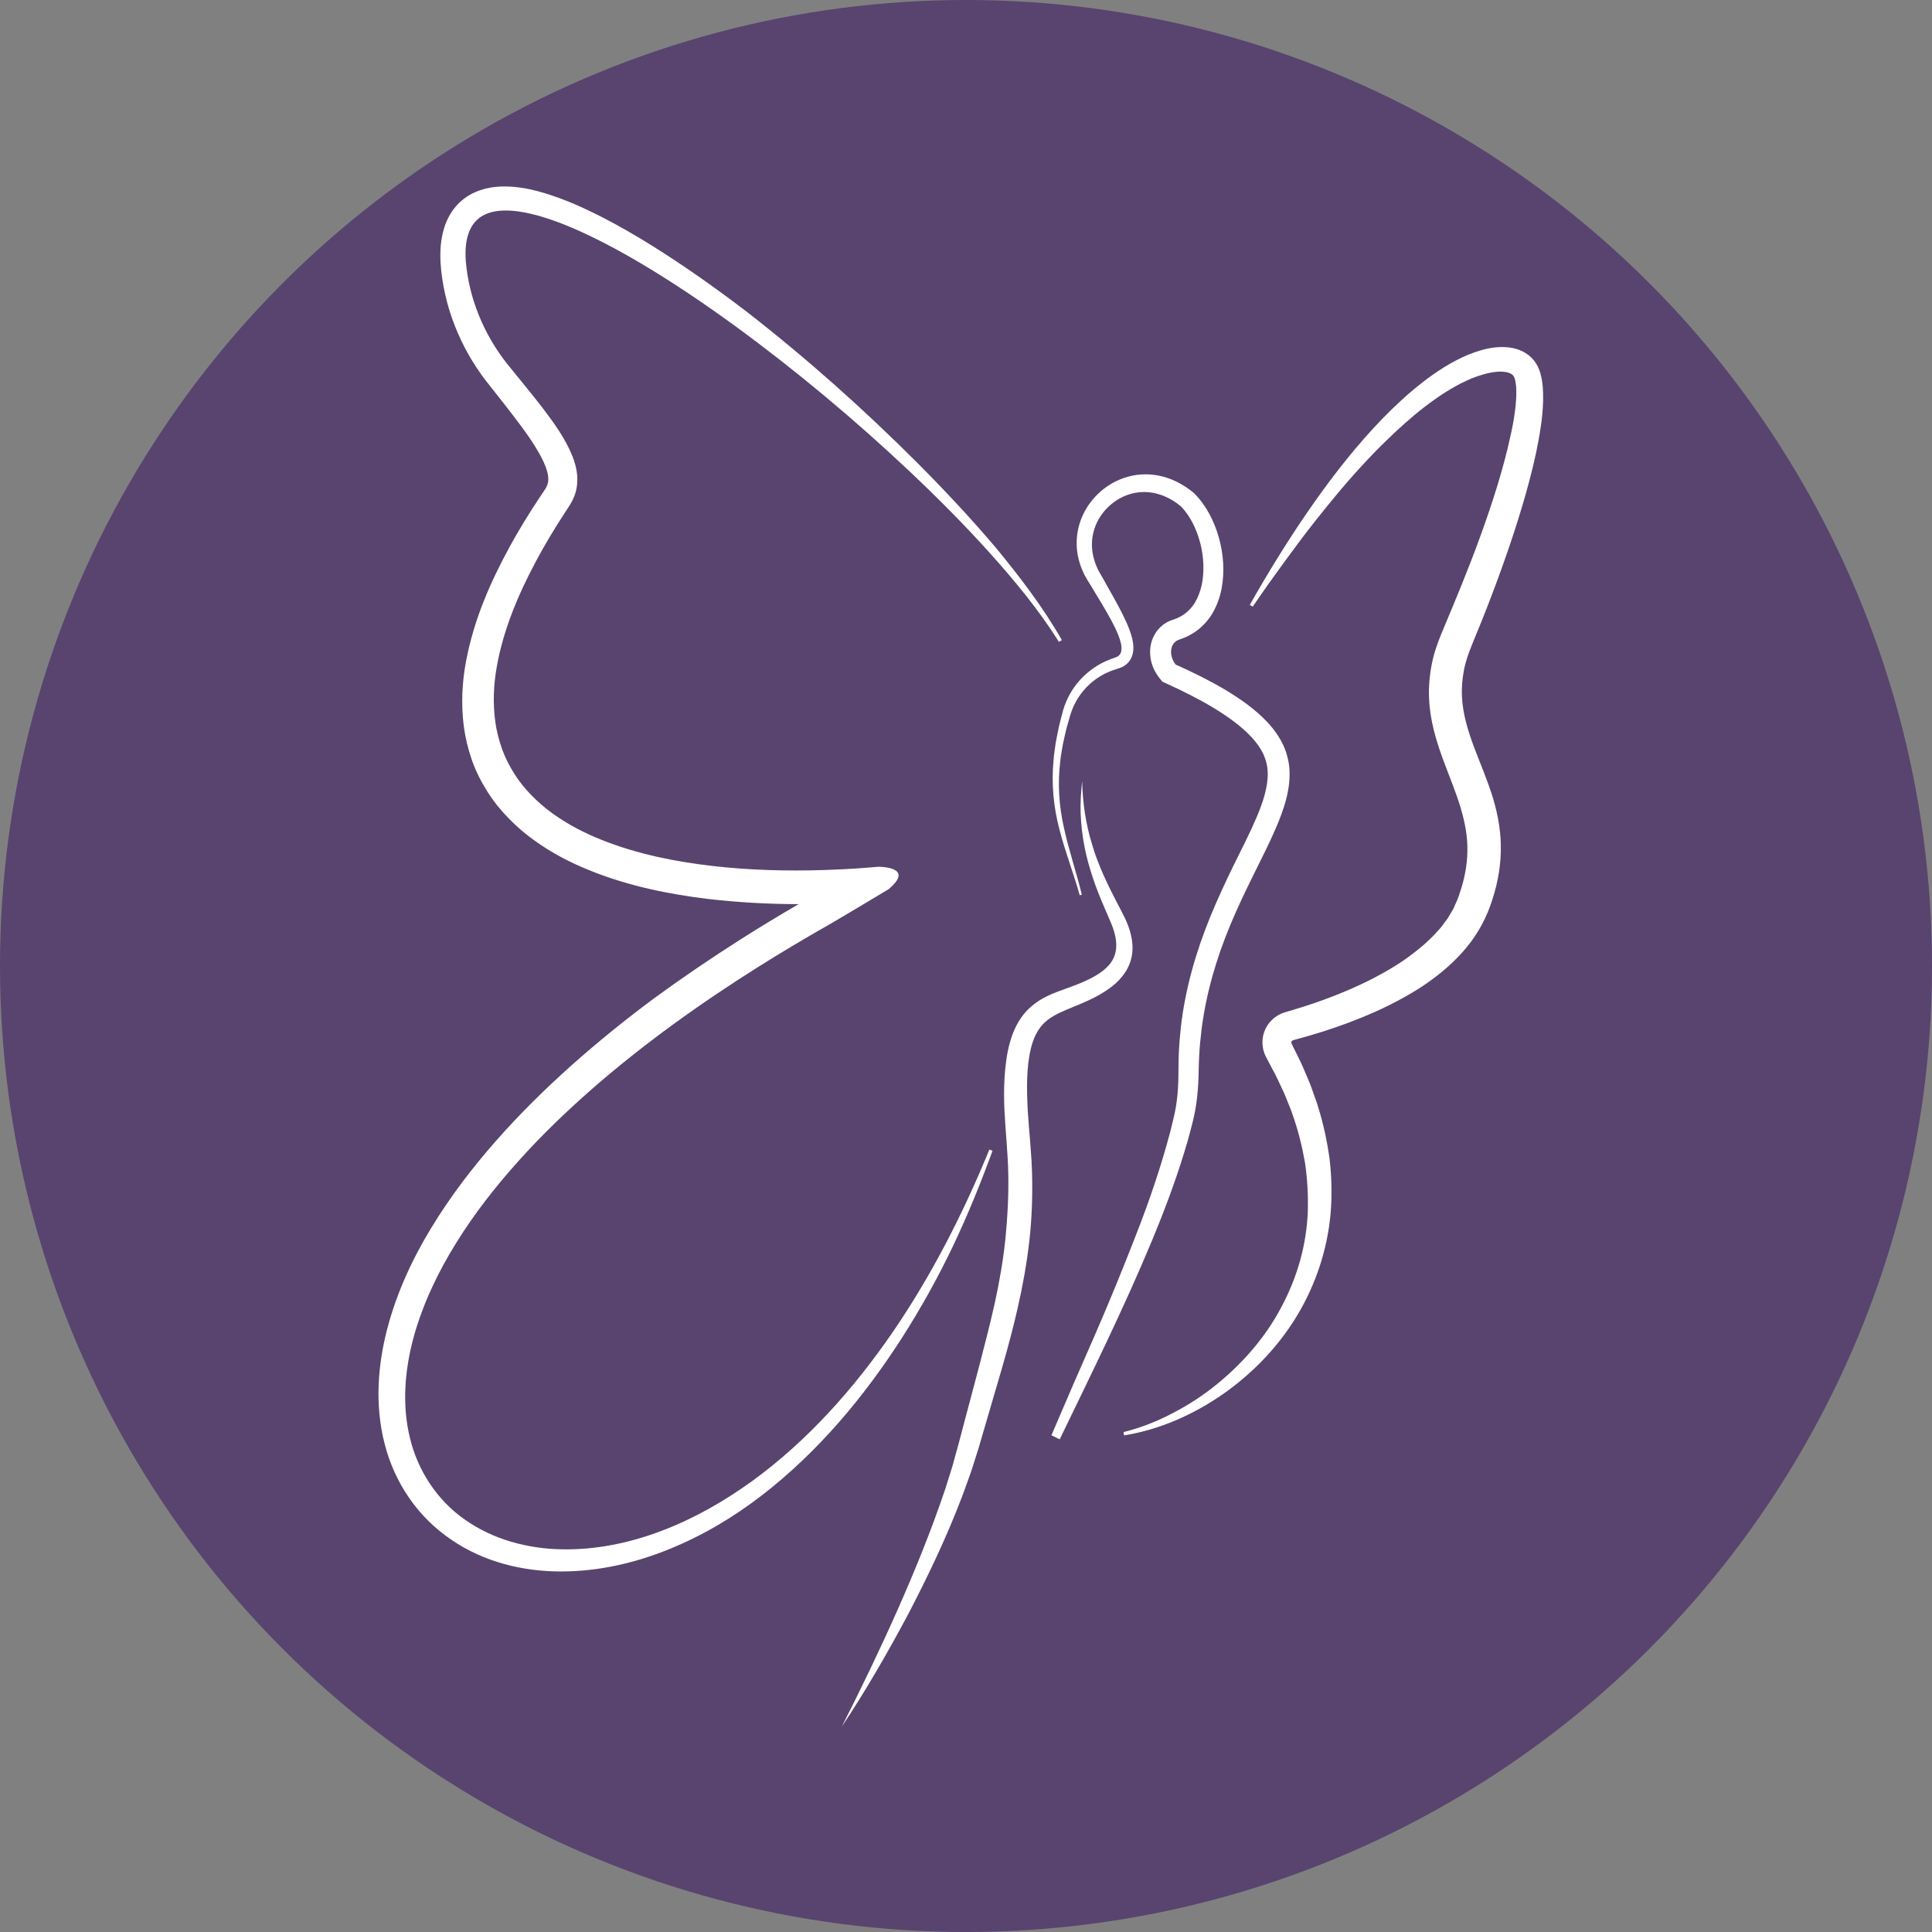<svg xmlns="http://www.w3.org/2000/svg" id="Layer_2" viewBox="0 0 959.36 959.36"><rect x="0" y="0" width="959.36" height="959.36" fill="#808080" stroke="none"/><defs><style>      .cls-1 {        fill: #fff;      }      .cls-2 {        fill: #58446f;      }    </style></defs><g id="Layer_1-2" data-name="Layer_1"><g><circle class="cls-2" cx="479.68" cy="479.68" r="479.68"></circle><g><path class="cls-1" d="M522.1,712.7l10.71-24.92,10.86-24.81c7.19-16.54,14.01-33.21,20.49-49.91,6.54-16.67,12.29-33.58,16.82-50.58.99-4.24,2.23-8.6,2.87-12.52.68-4.06,1.07-8.21,1.23-12.43.09-2.15.08-4.15.1-6.47.03-2.36.03-4.72.15-7.08.15-4.72.56-9.44,1.06-14.14,2.17-18.82,7.48-37.23,14.55-54.52,3.52-8.65,7.46-17.05,11.44-25.24,4.01-8.16,8.14-16.12,11.47-23.93,3.33-7.78,5.81-15.52,5.65-22.15-.03-3.33-.77-6.35-2.06-9.32-1.37-2.94-3.38-5.82-5.9-8.57-5.09-5.48-11.92-10.37-19.15-14.75-7.3-4.36-15.1-8.27-23.09-11.91l-2.1-.96-1.32-1.63c-2.34-2.9-4.08-6.42-4.6-10.41-.52-3.92-.03-8.52,2.92-12.72,1.45-2.05,3.5-3.88,5.83-5.02.57-.29,1.12-.49,1.7-.72l1.04-.38,1-.36c1.34-.49,2.61-1.18,3.79-1.91,2.3-1.56,4.26-3.58,5.81-6.12,1.51-2.56,2.65-5.55,3.37-8.8,1.35-6.54,1.05-13.94-.78-20.87-1.78-6.93-5.1-13.54-9.58-18.13l.49.45c-7.1-6.21-15.99-8.94-24.5-6.85-8.48,1.99-16.08,8.88-18.86,17.4-1.43,4.24-1.69,8.83-.75,13.31.5,2.23,1.22,4.46,2.23,6.62.54,1.11,1.01,2.05,1.77,3.27.35.55.74,1.23,1.12,1.94l1.06,1.9c2.76,4.94,5.65,9.94,8.34,15.25,1.33,2.68,2.63,5.4,3.73,8.44.54,1.52,1.05,3.11,1.41,4.9.33,1.79.62,3.83.08,6.42-.25,1.26-.86,2.72-1.81,3.96-.96,1.28-2.23,2.17-3.45,2.78-.59.28-1.21.49-1.74.68l-.9.28c-.6.19-1.21.36-1.79.59-2.37.83-4.67,1.9-6.8,3.24-4.28,2.66-7.97,6.3-10.72,10.64-1.38,2.17-2.48,4.52-3.36,6.98-.85,2.53-1.55,5.33-2.33,7.99-.65,2.71-1.29,5.43-1.85,8.16-.42,2.74-1.04,5.48-1.26,8.25-1.38,11.05-.65,22.26,1.87,33.24,2.38,11.02,6.15,21.88,8.83,33.01l-1.04.29c-3.07-10.96-7.24-21.61-10.08-32.72-2.94-11.07-4.02-22.69-2.94-34.12.15-2.87.7-5.69,1.05-8.54.49-2.82,1.07-5.63,1.65-8.43.72-2.78,1.35-5.56,2.15-8.33.84-2.77,1.96-5.47,3.4-7.98,2.87-5.05,6.89-9.42,11.68-12.71,2.38-1.66,4.97-3.02,7.66-4.1,1.27-.57,2.87-.98,3.95-1.49,1.12-.57,1.89-1.55,2.11-2.82.46-2.54-.48-5.35-1.46-7.92-1.02-2.61-2.31-5.14-3.65-7.64-2.71-4.99-5.71-9.83-8.65-14.73-1.4-2.48-3.07-4.77-4.41-7.39-1.34-2.58-2.36-5.33-3.06-8.16-1.37-5.67-1.22-11.72.48-17.31,3.35-11.23,12.75-20.37,24.07-23.45,5.64-1.57,11.7-1.56,17.35-.06,5.67,1.47,10.87,4.43,15.34,8.12l.03.02.02.02c6.14,6.1,10.1,13.97,12.41,22.16,2.31,8.2,2.91,16.94,1.34,25.39-.83,4.21-2.29,8.33-4.47,12.07-2.2,3.73-5.23,6.99-8.83,9.45-1.82,1.19-3.74,2.23-5.77,3-1.01.38-2.11.76-2.86,1.09-.8.39-1.46,1.01-1.98,1.73-2.09,3.04-1.21,7.58,1.25,10.47l-.37-.28c8.27,3.69,16.43,7.69,24.27,12.29,7.78,4.66,15.39,9.86,21.68,16.62,3.12,3.38,5.85,7.2,7.82,11.44,1.9,4.26,2.99,8.92,3.03,13.59.15,9.4-2.99,18.29-6.49,26.63-3.57,8.38-7.73,16.42-11.71,24.51-4,8.09-7.87,16.21-11.31,24.52-6.91,16.57-11.96,33.93-14.2,51.71-.53,4.44-.99,8.9-1.19,13.37-.28,4.46-.2,8.94-.46,13.54-.25,4.57-.74,9.14-1.58,13.67-.83,4.56-2.15,8.89-3.25,13.31-4.96,17.49-11.3,34.51-18.26,51.23-13.92,33.46-29.99,65.87-45.7,98.4l-4.09-2Z"></path><path class="cls-1" d="M417.95,857.5c9.78-19.23,19.1-38.63,27.82-58.26,8.7-19.63,16.76-39.52,23.56-59.72,1.54-5.09,3.34-10.11,4.65-15.25l2.11-7.66,2.06-7.82,8.29-31.22c2.67-10.39,5.38-20.73,7.66-31.1,2.25-10.37,4.05-20.77,5.14-31.23,1.06-10.46,1.61-20.95,1.45-31.48-.14-10.56-1.32-20.9-1.9-32.08-.27-5.51-.3-11.08.04-16.71.37-5.63,1.01-11.33,2.59-17.09,1.53-5.69,4.23-11.69,8.84-16.4,2.28-2.33,4.93-4.24,7.61-5.74,2.69-1.5,5.41-2.6,8.02-3.58,5.24-1.92,10.05-3.54,14.6-5.77,4.47-2.19,8.6-4.86,11.08-8.3,2.49-3.39,3.24-7.6,2.41-12.25-.39-2.3-1.12-4.65-2.06-6.97-.94-2.31-2.09-4.88-3.14-7.33-4.36-9.92-8.16-20.37-10.27-31.14-1.05-5.39-1.65-10.84-1.9-16.28-.19-5.45.16-10.88.75-16.24.21,10.8,1.84,21.44,4.97,31.57,2.97,10.2,7.63,19.71,12.54,29.2,1.24,2.42,2.5,4.68,3.74,7.28,1.23,2.61,2.29,5.37,2.99,8.35.7,2.96,1.01,6.17.56,9.45-.42,3.26-1.7,6.5-3.51,9.22-3.69,5.51-8.9,8.91-13.91,11.67-5.03,2.73-10.38,4.78-15.17,6.77-4.8,2.02-8.91,4.15-11.77,7.29-2.89,3.1-4.77,7.27-5.9,11.96-2.27,9.43-2.1,20.02-1.58,30.45.61,10.32,1.94,21.41,2.18,32.4.23,11.01-.12,22.08-1.41,33.04-2.49,21.96-7.87,43.26-13.88,63.99l-9.08,31.03-2.25,7.74-2.5,7.83c-1.58,5.25-3.63,10.3-5.43,15.45-7.7,20.39-17.08,39.96-27.06,59.14-10.19,19.08-20.97,37.82-32.95,55.78Z"></path></g><path class="cls-1" d="M232.55,116.19c-1.37,4.25-1.59,8.89-1.25,13.48,1.54,18.46,8.96,36.38,20.47,50.92,5.84,7.31,11.94,14.51,17.69,22.01,5.67,7.5,11.37,15.24,14.92,24.27,1.73,4.49,2.81,9.47,2.09,14.47-.31,2.48-1.08,4.9-2.21,7.11-1.15,2.28-2.52,4.18-3.77,6.15-5.14,7.83-9.95,15.86-14.37,24.13-8.77,16.46-16.17,33.91-19.42,52.24-1.66,9.13-1.99,18.48-.74,27.61.67,4.57,1.8,9.04,3.34,13.36,1.56,4.33,3.68,8.43,6.13,12.33,2.43,3.89,5.36,7.47,8.58,10.74,3.22,3.29,6.73,6.34,10.5,9.01,7.52,5.41,15.81,9.71,24.46,13.12,17.33,6.9,35.81,10.65,54.36,12.81,18.6,2.19,37.37,2.64,56.09,2.07,6.39-.22,12.78-.53,19.18-1.01,2.6-.19,5.21-.38,7.81-.62h.1c5.48.22,15.86,1.75,4.78,11.13-11.15,6.7-22.69,13.58-28.4,16.92-.43.24-.82.46-1.18.67-.1.05-.19.12-.29.17-11.73,6.66-23.31,13.55-34.75,20.74-28.93,18.22-56.88,38.16-82.62,60.65-12.86,11.25-25.18,23.12-36.58,35.83-11.41,12.69-21.96,26.19-30.95,40.69-8.99,14.44-16.41,29.97-21,46.33-4.49,16.29-6.01,33.72-2.04,50.18,3.84,16.44,13.63,31.43,27.56,41.02,13.84,9.73,30.9,14.3,47.8,14.61,16.99.36,33.93-3.17,49.82-9.23,15.93-6.03,30.88-14.59,44.7-24.56,27.66-20.09,50.68-46.02,70-74.16,19.32-28.24,34.94-58.9,47.92-90.55l1.56.62c-5.89,16.13-12.38,32.11-19.8,47.68-7.45,15.55-15.88,30.69-25.23,45.3-18.72,29.1-41.36,56.33-69.43,78.05-13.99,10.81-29.46,20.04-46.21,26.82-16.7,6.78-34.85,11.03-53.57,11.03s-38.14-4.54-54.48-15.76c-8.15-5.5-15.38-12.62-21.03-20.86-5.65-8.19-9.76-17.45-12.16-26.99-4.88-19.15-3.34-38.86,1.35-56.86,4.76-18.1,12.54-34.87,21.96-50.3,9.4-15.45,20.31-29.73,32.06-43.06,11.75-13.36,24.39-25.79,37.51-37.51,13.17-11.73,26.84-22.76,40.9-33.21,14.13-10.33,28.6-20.14,43.3-29.49,9.42-5.98,18.94-11.75,28.55-17.33-15-.02-30.06-.84-45.15-2.6-19.56-2.38-39.27-6.37-58.49-14.11-9.59-3.85-19.06-8.72-27.88-15.14-4.42-3.17-8.65-6.82-12.57-10.86-3.92-4.01-7.52-8.46-10.57-13.36-3.05-4.85-5.7-10.04-7.59-15.48-1.9-5.43-3.22-11.01-3.99-16.58-1.44-11.17-.87-22.18,1.11-32.54,3.92-20.79,12.14-39.34,21.56-56.64,4.73-8.65,9.85-16.99,15.26-25.06l2.02-3.03c.43-.62.43-.67.62-.96.17-.22.26-.46.38-.67.46-.89.72-1.68.87-2.55.34-1.71.02-4.28-1.15-7.43-1.13-3.12-3.03-6.61-5.21-10.14-2.19-3.53-4.71-7.14-7.4-10.74-2.67-3.6-5.48-7.23-8.36-10.91l-8.84-11.22c-6.42-8.36-11.63-17.64-15.45-27.47-1.92-4.9-3.46-9.95-4.64-15.09-1.13-5.14-2.02-10.29-2.33-15.88-.29-5.55-.12-11.58,2.09-18.24,1.11-3.27,2.88-6.73,5.5-9.76,2.57-3.03,5.96-5.48,9.4-6.99,6.99-3.1,13.51-3.15,19.2-2.74,5.74.5,10.96,1.75,15.91,3.27,9.92,3.05,18.94,7.14,27.66,11.56,8.7,4.45,17.04,9.3,25.21,14.37,16.29,10.17,31.84,21.22,46.96,32.75,30.01,23.33,58.3,48.59,85.07,75.36,13.34,13.41,26.27,27.23,38.52,41.65,12.04,14.59,23.6,29.68,32.99,46.12l-1.44.89c-9.95-15.86-21.99-30.38-34.51-44.34-12.57-13.96-25.83-27.28-39.48-40.18-27.35-25.76-56.23-49.96-86.54-72.14-15.19-11.05-30.74-21.6-46.86-31.19-8.07-4.78-16.29-9.3-24.73-13.39-8.43-4.06-17.06-7.71-26.03-10.29-4.47-1.25-9.01-2.23-13.6-2.57-4.54-.31-9.23,0-13.22,1.85-4.04,1.8-6.97,5.43-8.29,9.68Z"></path><path class="cls-1" d="M557.93,711.11c8.59-2.11,16.79-5.38,24.48-9.45,7.73-3.98,15-8.74,21.67-14.16,13.32-10.81,24.63-23.91,32.33-38.72,7.85-14.69,12.37-30.84,13-47.12.23-8.14-.2-16.28-1.4-24.35-1.43-8.05-3.38-16.02-6.15-23.79-.58-1.97-1.48-3.86-2.21-5.78-.8-1.91-1.45-3.86-2.37-5.73-1.81-3.75-3.4-7.56-5.48-11.19l-2.91-5.53-.26-.5c-.37-.73-.7-1.48-.96-2.28-.53-1.58-.8-3.3-.79-5,.02-3.41,1.18-6.79,3.33-9.52,1.07-1.37,2.4-2.56,3.87-3.5.74-.48,1.51-.87,2.3-1.21.4-.17.79-.31,1.19-.44l.89-.27,1.53-.46c4.1-1.19,8.15-2.5,12.18-3.84,16.03-5.48,31.46-12.37,44.66-21.27,6.48-4.54,12.48-9.4,17.25-14.87.59-.69,1.26-1.33,1.79-2.04l1.56-2.14,1.58-2.12,1.28-2.23,1.32-2.2c.38-.76.67-1.54,1.02-2.3l1.03-2.28c.35-.75.63-1.76.95-2.63,2.51-7.22,3.97-14.41,4.04-21.5.17-7.1-1.13-14.13-3.36-21.55-2.2-7.48-5.49-15.27-8.79-24.17-3.23-8.85-6.45-19.09-6.89-30.41-.22-5.62.27-11.33,1.37-16.82,1.04-5.48,3-10.76,4.93-15.5,3.43-8.03,6.72-16.13,10.03-24.21,6.55-16.19,12.6-32.58,17.65-49.06,2.5-8.22,4.73-16.5,6.49-24.64.92-4.07,1.67-8.11,2.18-12.04.52-3.91.8-7.77.65-11.08-.03-.83-.07-1.64-.19-2.32-.06-.78-.21-1.36-.32-1.94-.04-.34-.13-.52-.2-.73-.07-.18-.11-.49-.17-.59-.11-.2-.14-.46-.32-.67-.3-.42-.57-.88-1.26-1.23-.25-.25-.75-.34-1.14-.57-.53-.09-.94-.36-1.59-.39-2.35-.44-5.58-.25-8.94.56-3.37.84-6.97,1.99-10.51,3.68-7.12,3.25-14.11,7.87-20.78,12.98-6.69,5.13-13.04,10.92-19.25,16.94-6.25,5.99-12.15,12.42-17.96,18.97-5.76,6.6-11.31,13.43-16.81,20.34-5.51,6.91-10.76,14.03-16,21.2l-7.81,10.81-7.62,10.98-1.46-.83c8.78-15.49,18.09-30.7,28.17-45.4,10.08-14.69,20.89-28.93,32.97-42.09,6.06-6.56,12.42-12.86,19.24-18.65,6.84-5.76,14.09-11.13,22.1-15.3,3.98-2.12,8.19-3.84,12.57-5.09,4.37-1.22,9-1.89,13.65-1.33,4.6.48,9.32,2.6,12.35,6.38,3.14,3.82,3.98,8.66,4.44,13.13.69,9.11-.55,18.07-2.14,26.87-1.61,8.81-3.82,17.47-6.21,26.07-4.87,17.17-10.7,34.03-17.03,50.69-3.16,8.33-6.48,16.6-9.91,24.83-1.61,4.07-3.1,8.15-3.87,12.42-.82,4.25-1.16,8.57-.97,12.89.39,8.67,2.99,17.11,6.08,25.36,3.12,8.26,6.69,16.47,9.33,25.1,2.59,8.63,4.18,17.71,3.88,26.81-.19,9.1-2.15,18.08-5.19,26.57-3.02,8.56-7.84,16.54-13.91,23.24-6.05,6.76-13.14,12.46-20.65,17.39-15.17,9.71-31.85,16.61-48.86,22.04-4.27,1.32-8.55,2.6-12.86,3.75l-1.61.44c-.33.09-.51.21-.68.42-.16.2-.26.46-.26.73,0,.13.01.26.06.39.01.07.05.13.08.19l.18.36,2.97,6.02c2.08,3.96,3.68,8.16,5.47,12.26.91,2.05,1.55,4.2,2.34,6.3.71,2.12,1.6,4.19,2.17,6.36,2.71,8.55,4.55,17.36,5.78,26.24,1,8.92,1.21,17.93.45,26.88-1.59,17.9-7.42,35.36-16.69,50.72-9.29,15.37-22,28.55-36.66,38.82-14.68,10.22-31.44,17.7-49.19,20.56l-.26-1.66Z"></path></g></g></svg>